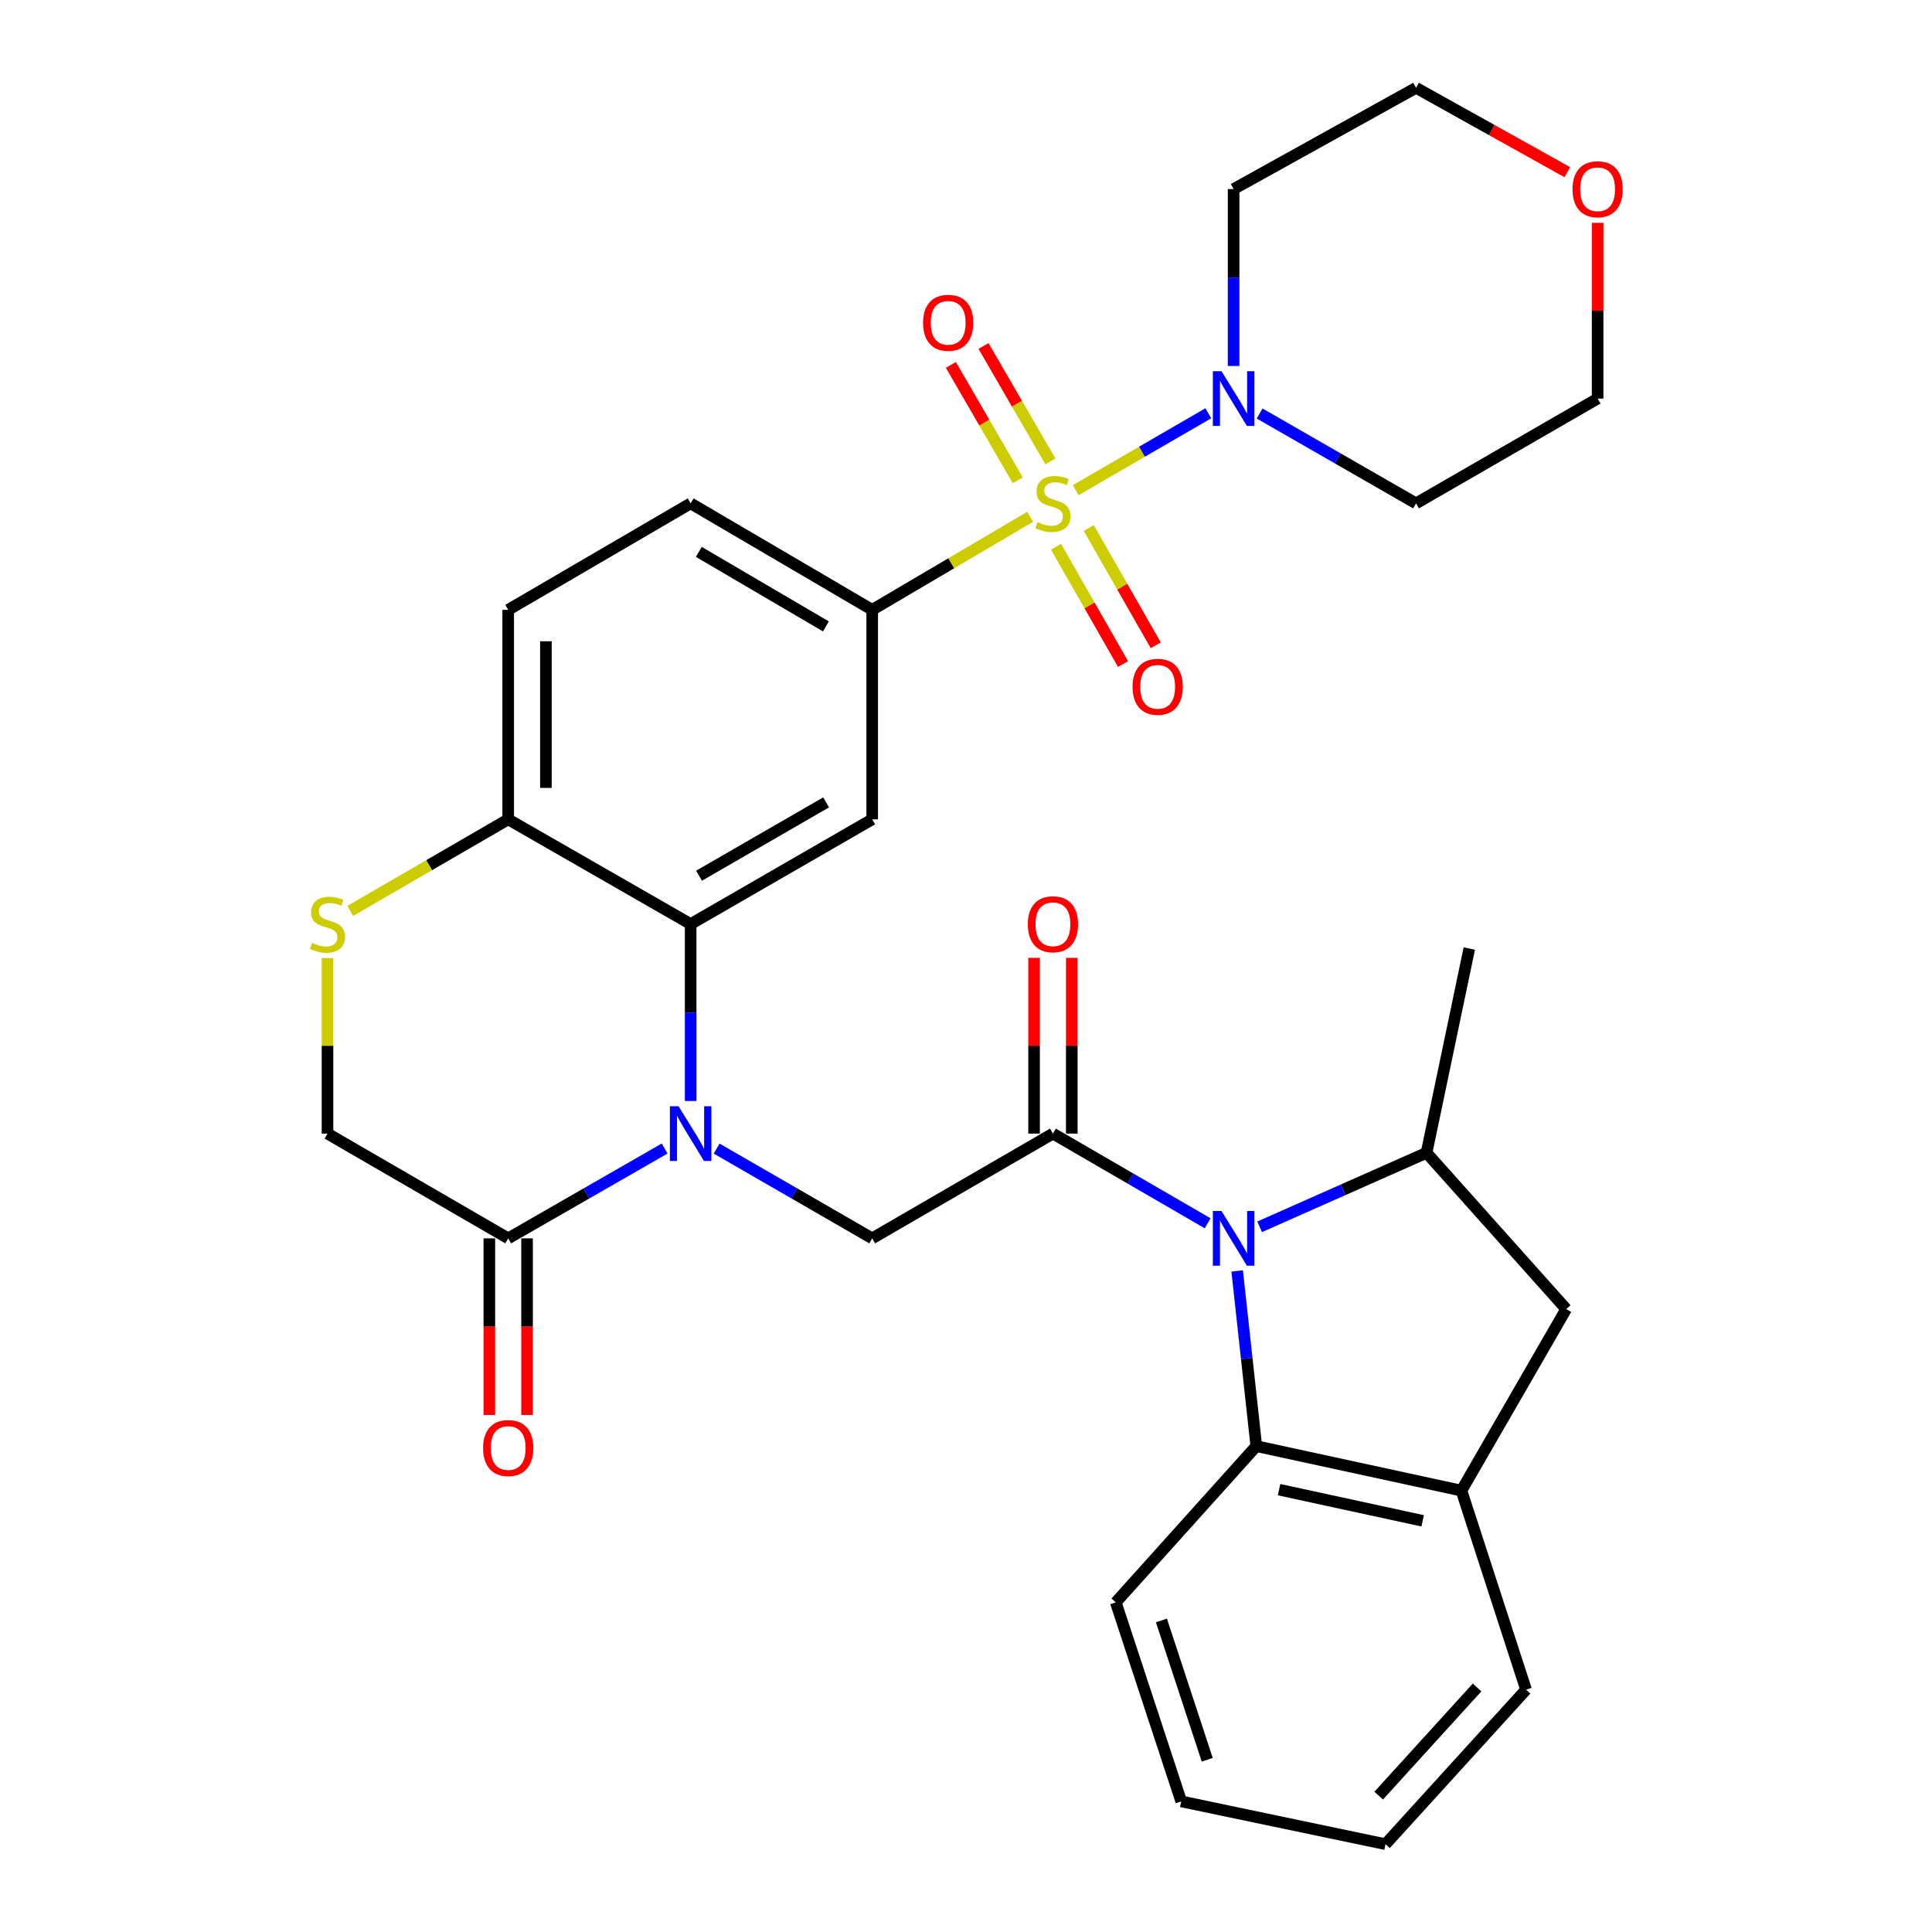 <?xml version='1.0' encoding='iso-8859-1'?>
<svg version='1.1' baseProfile='full'
              xmlns='http://www.w3.org/2000/svg'
                      xmlns:rdkit='http://www.rdkit.org/xml'
                      xmlns:xlink='http://www.w3.org/1999/xlink'
                  xml:space='preserve'
width='1000px' height='1000px' viewBox='0 0 1000 1000'>
<!-- END OF HEADER -->
<rect style='opacity:1.0;fill:#FFFFFF;stroke:none' width='1000' height='1000' x='0' y='0'> </rect>
<path class='bond-4' d='M 533.201,267.49 L 492.327,291.569' style='fill:none;fill-rule:evenodd;stroke:#CCCC00;stroke-width:6px;stroke-linecap:butt;stroke-linejoin:miter;stroke-opacity:1' />
<path class='bond-4' d='M 492.327,291.569 L 451.452,315.648' style='fill:none;fill-rule:evenodd;stroke:#000000;stroke-width:6px;stroke-linecap:butt;stroke-linejoin:miter;stroke-opacity:1' />
<path class='bond-5' d='M 556.778,253.709 L 591.095,233.806' style='fill:none;fill-rule:evenodd;stroke:#CCCC00;stroke-width:6px;stroke-linecap:butt;stroke-linejoin:miter;stroke-opacity:1' />
<path class='bond-5' d='M 591.095,233.806 L 625.413,213.903' style='fill:none;fill-rule:evenodd;stroke:#0000FF;stroke-width:6px;stroke-linecap:butt;stroke-linejoin:miter;stroke-opacity:1' />
<path class='bond-15' d='M 546.585,282.997 L 563.933,313.352' style='fill:none;fill-rule:evenodd;stroke:#CCCC00;stroke-width:6px;stroke-linecap:butt;stroke-linejoin:miter;stroke-opacity:1' />
<path class='bond-15' d='M 563.933,313.352 L 581.281,343.707' style='fill:none;fill-rule:evenodd;stroke:#FF0000;stroke-width:6px;stroke-linecap:butt;stroke-linejoin:miter;stroke-opacity:1' />
<path class='bond-15' d='M 563.535,273.311 L 580.883,303.665' style='fill:none;fill-rule:evenodd;stroke:#CCCC00;stroke-width:6px;stroke-linecap:butt;stroke-linejoin:miter;stroke-opacity:1' />
<path class='bond-15' d='M 580.883,303.665 L 598.231,334.02' style='fill:none;fill-rule:evenodd;stroke:#FF0000;stroke-width:6px;stroke-linecap:butt;stroke-linejoin:miter;stroke-opacity:1' />
<path class='bond-16' d='M 543.689,238.825 L 526.376,208.953' style='fill:none;fill-rule:evenodd;stroke:#CCCC00;stroke-width:6px;stroke-linecap:butt;stroke-linejoin:miter;stroke-opacity:1' />
<path class='bond-16' d='M 526.376,208.953 L 509.063,179.082' style='fill:none;fill-rule:evenodd;stroke:#FF0000;stroke-width:6px;stroke-linecap:butt;stroke-linejoin:miter;stroke-opacity:1' />
<path class='bond-16' d='M 526.799,248.614 L 509.486,218.743' style='fill:none;fill-rule:evenodd;stroke:#CCCC00;stroke-width:6px;stroke-linecap:butt;stroke-linejoin:miter;stroke-opacity:1' />
<path class='bond-16' d='M 509.486,218.743 L 492.173,188.872' style='fill:none;fill-rule:evenodd;stroke:#FF0000;stroke-width:6px;stroke-linecap:butt;stroke-linejoin:miter;stroke-opacity:1' />
<path class='bond-0' d='M 357.476,569.871 L 357.476,524.09' style='fill:none;fill-rule:evenodd;stroke:#0000FF;stroke-width:6px;stroke-linecap:butt;stroke-linejoin:miter;stroke-opacity:1' />
<path class='bond-0' d='M 357.476,524.09 L 357.476,478.309' style='fill:none;fill-rule:evenodd;stroke:#000000;stroke-width:6px;stroke-linecap:butt;stroke-linejoin:miter;stroke-opacity:1' />
<path class='bond-6' d='M 370.929,594.505 L 411.191,617.737' style='fill:none;fill-rule:evenodd;stroke:#0000FF;stroke-width:6px;stroke-linecap:butt;stroke-linejoin:miter;stroke-opacity:1' />
<path class='bond-6' d='M 411.191,617.737 L 451.452,640.97' style='fill:none;fill-rule:evenodd;stroke:#000000;stroke-width:6px;stroke-linecap:butt;stroke-linejoin:miter;stroke-opacity:1' />
<path class='bond-8' d='M 344.014,594.473 L 303.529,617.721' style='fill:none;fill-rule:evenodd;stroke:#0000FF;stroke-width:6px;stroke-linecap:butt;stroke-linejoin:miter;stroke-opacity:1' />
<path class='bond-8' d='M 303.529,617.721 L 263.045,640.97' style='fill:none;fill-rule:evenodd;stroke:#000000;stroke-width:6px;stroke-linecap:butt;stroke-linejoin:miter;stroke-opacity:1' />
<path class='bond-1' d='M 625.073,633.175 L 585.034,609.959' style='fill:none;fill-rule:evenodd;stroke:#0000FF;stroke-width:6px;stroke-linecap:butt;stroke-linejoin:miter;stroke-opacity:1' />
<path class='bond-1' d='M 585.034,609.959 L 544.995,586.742' style='fill:none;fill-rule:evenodd;stroke:#000000;stroke-width:6px;stroke-linecap:butt;stroke-linejoin:miter;stroke-opacity:1' />
<path class='bond-9' d='M 651.987,634.996 L 695.184,615.842' style='fill:none;fill-rule:evenodd;stroke:#0000FF;stroke-width:6px;stroke-linecap:butt;stroke-linejoin:miter;stroke-opacity:1' />
<path class='bond-9' d='M 695.184,615.842 L 738.381,596.688' style='fill:none;fill-rule:evenodd;stroke:#000000;stroke-width:6px;stroke-linecap:butt;stroke-linejoin:miter;stroke-opacity:1' />
<path class='bond-10' d='M 640.357,657.834 L 645.309,703.174' style='fill:none;fill-rule:evenodd;stroke:#0000FF;stroke-width:6px;stroke-linecap:butt;stroke-linejoin:miter;stroke-opacity:1' />
<path class='bond-10' d='M 645.309,703.174 L 650.261,748.514' style='fill:none;fill-rule:evenodd;stroke:#000000;stroke-width:6px;stroke-linecap:butt;stroke-linejoin:miter;stroke-opacity:1' />
<path class='bond-2' d='M 544.995,586.742 L 451.452,640.97' style='fill:none;fill-rule:evenodd;stroke:#000000;stroke-width:6px;stroke-linecap:butt;stroke-linejoin:miter;stroke-opacity:1' />
<path class='bond-18' d='M 554.756,586.742 L 554.756,541.261' style='fill:none;fill-rule:evenodd;stroke:#000000;stroke-width:6px;stroke-linecap:butt;stroke-linejoin:miter;stroke-opacity:1' />
<path class='bond-18' d='M 554.756,541.261 L 554.756,495.78' style='fill:none;fill-rule:evenodd;stroke:#FF0000;stroke-width:6px;stroke-linecap:butt;stroke-linejoin:miter;stroke-opacity:1' />
<path class='bond-18' d='M 535.234,586.742 L 535.234,541.261' style='fill:none;fill-rule:evenodd;stroke:#000000;stroke-width:6px;stroke-linecap:butt;stroke-linejoin:miter;stroke-opacity:1' />
<path class='bond-18' d='M 535.234,541.261 L 535.234,495.78' style='fill:none;fill-rule:evenodd;stroke:#FF0000;stroke-width:6px;stroke-linecap:butt;stroke-linejoin:miter;stroke-opacity:1' />
<path class='bond-3' d='M 357.476,478.309 L 451.452,424.092' style='fill:none;fill-rule:evenodd;stroke:#000000;stroke-width:6px;stroke-linecap:butt;stroke-linejoin:miter;stroke-opacity:1' />
<path class='bond-3' d='M 361.817,453.267 L 427.601,415.315' style='fill:none;fill-rule:evenodd;stroke:#000000;stroke-width:6px;stroke-linecap:butt;stroke-linejoin:miter;stroke-opacity:1' />
<path class='bond-33' d='M 357.476,478.309 L 263.045,424.092' style='fill:none;fill-rule:evenodd;stroke:#000000;stroke-width:6px;stroke-linecap:butt;stroke-linejoin:miter;stroke-opacity:1' />
<path class='bond-7' d='M 451.452,315.648 L 451.452,424.092' style='fill:none;fill-rule:evenodd;stroke:#000000;stroke-width:6px;stroke-linecap:butt;stroke-linejoin:miter;stroke-opacity:1' />
<path class='bond-20' d='M 451.452,315.648 L 357.476,260.542' style='fill:none;fill-rule:evenodd;stroke:#000000;stroke-width:6px;stroke-linecap:butt;stroke-linejoin:miter;stroke-opacity:1' />
<path class='bond-20' d='M 427.481,324.223 L 361.698,285.648' style='fill:none;fill-rule:evenodd;stroke:#000000;stroke-width:6px;stroke-linecap:butt;stroke-linejoin:miter;stroke-opacity:1' />
<path class='bond-23' d='M 651.978,214.036 L 692.463,237.289' style='fill:none;fill-rule:evenodd;stroke:#0000FF;stroke-width:6px;stroke-linecap:butt;stroke-linejoin:miter;stroke-opacity:1' />
<path class='bond-23' d='M 692.463,237.289 L 732.947,260.542' style='fill:none;fill-rule:evenodd;stroke:#000000;stroke-width:6px;stroke-linecap:butt;stroke-linejoin:miter;stroke-opacity:1' />
<path class='bond-24' d='M 638.515,189.433 L 638.515,143.652' style='fill:none;fill-rule:evenodd;stroke:#0000FF;stroke-width:6px;stroke-linecap:butt;stroke-linejoin:miter;stroke-opacity:1' />
<path class='bond-24' d='M 638.515,143.652 L 638.515,97.871' style='fill:none;fill-rule:evenodd;stroke:#000000;stroke-width:6px;stroke-linecap:butt;stroke-linejoin:miter;stroke-opacity:1' />
<path class='bond-19' d='M 253.284,640.97 L 253.284,686.676' style='fill:none;fill-rule:evenodd;stroke:#000000;stroke-width:6px;stroke-linecap:butt;stroke-linejoin:miter;stroke-opacity:1' />
<path class='bond-19' d='M 253.284,686.676 L 253.284,732.383' style='fill:none;fill-rule:evenodd;stroke:#FF0000;stroke-width:6px;stroke-linecap:butt;stroke-linejoin:miter;stroke-opacity:1' />
<path class='bond-19' d='M 272.805,640.97 L 272.805,686.676' style='fill:none;fill-rule:evenodd;stroke:#000000;stroke-width:6px;stroke-linecap:butt;stroke-linejoin:miter;stroke-opacity:1' />
<path class='bond-19' d='M 272.805,686.676 L 272.805,732.383' style='fill:none;fill-rule:evenodd;stroke:#FF0000;stroke-width:6px;stroke-linecap:butt;stroke-linejoin:miter;stroke-opacity:1' />
<path class='bond-34' d='M 263.045,640.97 L 169.513,586.742' style='fill:none;fill-rule:evenodd;stroke:#000000;stroke-width:6px;stroke-linecap:butt;stroke-linejoin:miter;stroke-opacity:1' />
<path class='bond-14' d='M 738.381,596.688 L 810.666,677.573' style='fill:none;fill-rule:evenodd;stroke:#000000;stroke-width:6px;stroke-linecap:butt;stroke-linejoin:miter;stroke-opacity:1' />
<path class='bond-25' d='M 738.381,596.688 L 760.506,490.966' style='fill:none;fill-rule:evenodd;stroke:#000000;stroke-width:6px;stroke-linecap:butt;stroke-linejoin:miter;stroke-opacity:1' />
<path class='bond-12' d='M 650.261,748.514 L 756.439,771.549' style='fill:none;fill-rule:evenodd;stroke:#000000;stroke-width:6px;stroke-linecap:butt;stroke-linejoin:miter;stroke-opacity:1' />
<path class='bond-12' d='M 662.049,771.047 L 736.373,787.172' style='fill:none;fill-rule:evenodd;stroke:#000000;stroke-width:6px;stroke-linecap:butt;stroke-linejoin:miter;stroke-opacity:1' />
<path class='bond-26' d='M 650.261,748.514 L 577.52,829.388' style='fill:none;fill-rule:evenodd;stroke:#000000;stroke-width:6px;stroke-linecap:butt;stroke-linejoin:miter;stroke-opacity:1' />
<path class='bond-11' d='M 181.296,471.479 L 222.17,447.786' style='fill:none;fill-rule:evenodd;stroke:#CCCC00;stroke-width:6px;stroke-linecap:butt;stroke-linejoin:miter;stroke-opacity:1' />
<path class='bond-11' d='M 222.17,447.786 L 263.045,424.092' style='fill:none;fill-rule:evenodd;stroke:#000000;stroke-width:6px;stroke-linecap:butt;stroke-linejoin:miter;stroke-opacity:1' />
<path class='bond-17' d='M 169.513,495.9 L 169.513,541.321' style='fill:none;fill-rule:evenodd;stroke:#CCCC00;stroke-width:6px;stroke-linecap:butt;stroke-linejoin:miter;stroke-opacity:1' />
<path class='bond-17' d='M 169.513,541.321 L 169.513,586.742' style='fill:none;fill-rule:evenodd;stroke:#000000;stroke-width:6px;stroke-linecap:butt;stroke-linejoin:miter;stroke-opacity:1' />
<path class='bond-27' d='M 756.439,771.549 L 789.886,874.571' style='fill:none;fill-rule:evenodd;stroke:#000000;stroke-width:6px;stroke-linecap:butt;stroke-linejoin:miter;stroke-opacity:1' />
<path class='bond-35' d='M 756.439,771.549 L 810.666,677.573' style='fill:none;fill-rule:evenodd;stroke:#000000;stroke-width:6px;stroke-linecap:butt;stroke-linejoin:miter;stroke-opacity:1' />
<path class='bond-13' d='M 263.045,424.092 L 263.045,315.648' style='fill:none;fill-rule:evenodd;stroke:#000000;stroke-width:6px;stroke-linecap:butt;stroke-linejoin:miter;stroke-opacity:1' />
<path class='bond-13' d='M 282.566,407.826 L 282.566,331.915' style='fill:none;fill-rule:evenodd;stroke:#000000;stroke-width:6px;stroke-linecap:butt;stroke-linejoin:miter;stroke-opacity:1' />
<path class='bond-21' d='M 357.476,260.542 L 263.045,315.648' style='fill:none;fill-rule:evenodd;stroke:#000000;stroke-width:6px;stroke-linecap:butt;stroke-linejoin:miter;stroke-opacity:1' />
<path class='bond-22' d='M 811.233,89.12 L 772.09,67.287' style='fill:none;fill-rule:evenodd;stroke:#FF0000;stroke-width:6px;stroke-linecap:butt;stroke-linejoin:miter;stroke-opacity:1' />
<path class='bond-22' d='M 772.09,67.287 L 732.947,45.455' style='fill:none;fill-rule:evenodd;stroke:#000000;stroke-width:6px;stroke-linecap:butt;stroke-linejoin:miter;stroke-opacity:1' />
<path class='bond-32' d='M 826.923,115.342 L 826.923,160.823' style='fill:none;fill-rule:evenodd;stroke:#FF0000;stroke-width:6px;stroke-linecap:butt;stroke-linejoin:miter;stroke-opacity:1' />
<path class='bond-32' d='M 826.923,160.823 L 826.923,206.304' style='fill:none;fill-rule:evenodd;stroke:#000000;stroke-width:6px;stroke-linecap:butt;stroke-linejoin:miter;stroke-opacity:1' />
<path class='bond-28' d='M 732.947,260.542 L 826.923,206.304' style='fill:none;fill-rule:evenodd;stroke:#000000;stroke-width:6px;stroke-linecap:butt;stroke-linejoin:miter;stroke-opacity:1' />
<path class='bond-29' d='M 638.515,97.871 L 732.947,45.455' style='fill:none;fill-rule:evenodd;stroke:#000000;stroke-width:6px;stroke-linecap:butt;stroke-linejoin:miter;stroke-opacity:1' />
<path class='bond-30' d='M 577.52,829.388 L 611.402,932.399' style='fill:none;fill-rule:evenodd;stroke:#000000;stroke-width:6px;stroke-linecap:butt;stroke-linejoin:miter;stroke-opacity:1' />
<path class='bond-30' d='M 601.147,838.741 L 624.864,910.848' style='fill:none;fill-rule:evenodd;stroke:#000000;stroke-width:6px;stroke-linecap:butt;stroke-linejoin:miter;stroke-opacity:1' />
<path class='bond-36' d='M 789.886,874.571 L 717.134,954.545' style='fill:none;fill-rule:evenodd;stroke:#000000;stroke-width:6px;stroke-linecap:butt;stroke-linejoin:miter;stroke-opacity:1' />
<path class='bond-36' d='M 764.533,873.43 L 713.606,929.413' style='fill:none;fill-rule:evenodd;stroke:#000000;stroke-width:6px;stroke-linecap:butt;stroke-linejoin:miter;stroke-opacity:1' />
<path class='bond-31' d='M 611.402,932.399 L 717.134,954.545' style='fill:none;fill-rule:evenodd;stroke:#000000;stroke-width:6px;stroke-linecap:butt;stroke-linejoin:miter;stroke-opacity:1' />
<path  class='atom-0' d='M 536.995 270.262
Q 537.315 270.382, 538.635 270.942
Q 539.955 271.502, 541.395 271.862
Q 542.875 272.182, 544.315 272.182
Q 546.995 272.182, 548.555 270.902
Q 550.115 269.582, 550.115 267.302
Q 550.115 265.742, 549.315 264.782
Q 548.555 263.822, 547.355 263.302
Q 546.155 262.782, 544.155 262.182
Q 541.635 261.422, 540.115 260.702
Q 538.635 259.982, 537.555 258.462
Q 536.515 256.942, 536.515 254.382
Q 536.515 250.822, 538.915 248.622
Q 541.355 246.422, 546.155 246.422
Q 549.435 246.422, 553.155 247.982
L 552.235 251.062
Q 548.835 249.662, 546.275 249.662
Q 543.515 249.662, 541.995 250.822
Q 540.475 251.942, 540.515 253.902
Q 540.515 255.422, 541.275 256.342
Q 542.075 257.262, 543.195 257.782
Q 544.355 258.302, 546.275 258.902
Q 548.835 259.702, 550.355 260.502
Q 551.875 261.302, 552.955 262.942
Q 554.075 264.542, 554.075 267.302
Q 554.075 271.222, 551.435 273.342
Q 548.835 275.422, 544.475 275.422
Q 541.955 275.422, 540.035 274.862
Q 538.155 274.342, 535.915 273.422
L 536.995 270.262
' fill='#CCCC00'/>
<path  class='atom-1' d='M 351.216 572.582
L 360.496 587.582
Q 361.416 589.062, 362.896 591.742
Q 364.376 594.422, 364.456 594.582
L 364.456 572.582
L 368.216 572.582
L 368.216 600.902
L 364.336 600.902
L 354.376 584.502
Q 353.216 582.582, 351.976 580.382
Q 350.776 578.182, 350.416 577.502
L 350.416 600.902
L 346.736 600.902
L 346.736 572.582
L 351.216 572.582
' fill='#0000FF'/>
<path  class='atom-2' d='M 632.255 626.81
L 641.535 641.81
Q 642.455 643.29, 643.935 645.97
Q 645.415 648.65, 645.495 648.81
L 645.495 626.81
L 649.255 626.81
L 649.255 655.13
L 645.375 655.13
L 635.415 638.73
Q 634.255 636.81, 633.015 634.61
Q 631.815 632.41, 631.455 631.73
L 631.455 655.13
L 627.775 655.13
L 627.775 626.81
L 632.255 626.81
' fill='#0000FF'/>
<path  class='atom-6' d='M 632.255 192.144
L 641.535 207.144
Q 642.455 208.624, 643.935 211.304
Q 645.415 213.984, 645.495 214.144
L 645.495 192.144
L 649.255 192.144
L 649.255 220.464
L 645.375 220.464
L 635.415 204.064
Q 634.255 202.144, 633.015 199.944
Q 631.815 197.744, 631.455 197.064
L 631.455 220.464
L 627.775 220.464
L 627.775 192.144
L 632.255 192.144
' fill='#0000FF'/>
<path  class='atom-12' d='M 161.513 488.029
Q 161.833 488.149, 163.153 488.709
Q 164.473 489.269, 165.913 489.629
Q 167.393 489.949, 168.833 489.949
Q 171.513 489.949, 173.073 488.669
Q 174.633 487.349, 174.633 485.069
Q 174.633 483.509, 173.833 482.549
Q 173.073 481.589, 171.873 481.069
Q 170.673 480.549, 168.673 479.949
Q 166.153 479.189, 164.633 478.469
Q 163.153 477.749, 162.073 476.229
Q 161.033 474.709, 161.033 472.149
Q 161.033 468.589, 163.433 466.389
Q 165.873 464.189, 170.673 464.189
Q 173.953 464.189, 177.673 465.749
L 176.753 468.829
Q 173.353 467.429, 170.793 467.429
Q 168.033 467.429, 166.513 468.589
Q 164.993 469.709, 165.033 471.669
Q 165.033 473.189, 165.793 474.109
Q 166.593 475.029, 167.713 475.549
Q 168.873 476.069, 170.793 476.669
Q 173.353 477.469, 174.873 478.269
Q 176.393 479.069, 177.473 480.709
Q 178.593 482.309, 178.593 485.069
Q 178.593 488.989, 175.953 491.109
Q 173.353 493.189, 168.993 493.189
Q 166.473 493.189, 164.553 492.629
Q 162.673 492.109, 160.433 491.189
L 161.513 488.029
' fill='#CCCC00'/>
<path  class='atom-16' d='M 586.211 355.488
Q 586.211 348.688, 589.571 344.888
Q 592.931 341.088, 599.211 341.088
Q 605.491 341.088, 608.851 344.888
Q 612.211 348.688, 612.211 355.488
Q 612.211 362.368, 608.811 366.288
Q 605.411 370.168, 599.211 370.168
Q 592.971 370.168, 589.571 366.288
Q 586.211 362.408, 586.211 355.488
M 599.211 366.968
Q 603.531 366.968, 605.851 364.088
Q 608.211 361.168, 608.211 355.488
Q 608.211 349.928, 605.851 347.128
Q 603.531 344.288, 599.211 344.288
Q 594.891 344.288, 592.531 347.088
Q 590.211 349.888, 590.211 355.488
Q 590.211 361.208, 592.531 364.088
Q 594.891 366.968, 599.211 366.968
' fill='#FF0000'/>
<path  class='atom-17' d='M 477.778 167.08
Q 477.778 160.28, 481.138 156.48
Q 484.498 152.68, 490.778 152.68
Q 497.058 152.68, 500.418 156.48
Q 503.778 160.28, 503.778 167.08
Q 503.778 173.96, 500.378 177.88
Q 496.978 181.76, 490.778 181.76
Q 484.538 181.76, 481.138 177.88
Q 477.778 174, 477.778 167.08
M 490.778 178.56
Q 495.098 178.56, 497.418 175.68
Q 499.778 172.76, 499.778 167.08
Q 499.778 161.52, 497.418 158.72
Q 495.098 155.88, 490.778 155.88
Q 486.458 155.88, 484.098 158.68
Q 481.778 161.48, 481.778 167.08
Q 481.778 172.8, 484.098 175.68
Q 486.458 178.56, 490.778 178.56
' fill='#FF0000'/>
<path  class='atom-19' d='M 531.995 478.389
Q 531.995 471.589, 535.355 467.789
Q 538.715 463.989, 544.995 463.989
Q 551.275 463.989, 554.635 467.789
Q 557.995 471.589, 557.995 478.389
Q 557.995 485.269, 554.595 489.189
Q 551.195 493.069, 544.995 493.069
Q 538.755 493.069, 535.355 489.189
Q 531.995 485.309, 531.995 478.389
M 544.995 489.869
Q 549.315 489.869, 551.635 486.989
Q 553.995 484.069, 553.995 478.389
Q 553.995 472.829, 551.635 470.029
Q 549.315 467.189, 544.995 467.189
Q 540.675 467.189, 538.315 469.989
Q 535.995 472.789, 535.995 478.389
Q 535.995 484.109, 538.315 486.989
Q 540.675 489.869, 544.995 489.869
' fill='#FF0000'/>
<path  class='atom-20' d='M 250.045 749.494
Q 250.045 742.694, 253.405 738.894
Q 256.765 735.094, 263.045 735.094
Q 269.325 735.094, 272.685 738.894
Q 276.045 742.694, 276.045 749.494
Q 276.045 756.374, 272.645 760.294
Q 269.245 764.174, 263.045 764.174
Q 256.805 764.174, 253.405 760.294
Q 250.045 756.414, 250.045 749.494
M 263.045 760.974
Q 267.365 760.974, 269.685 758.094
Q 272.045 755.174, 272.045 749.494
Q 272.045 743.934, 269.685 741.134
Q 267.365 738.294, 263.045 738.294
Q 258.725 738.294, 256.365 741.094
Q 254.045 743.894, 254.045 749.494
Q 254.045 755.214, 256.365 758.094
Q 258.725 760.974, 263.045 760.974
' fill='#FF0000'/>
<path  class='atom-23' d='M 813.923 97.951
Q 813.923 91.151, 817.283 87.351
Q 820.643 83.551, 826.923 83.551
Q 833.203 83.551, 836.563 87.351
Q 839.923 91.151, 839.923 97.951
Q 839.923 104.831, 836.523 108.751
Q 833.123 112.631, 826.923 112.631
Q 820.683 112.631, 817.283 108.751
Q 813.923 104.871, 813.923 97.951
M 826.923 109.431
Q 831.243 109.431, 833.563 106.551
Q 835.923 103.631, 835.923 97.951
Q 835.923 92.391, 833.563 89.591
Q 831.243 86.751, 826.923 86.751
Q 822.603 86.751, 820.243 89.551
Q 817.923 92.351, 817.923 97.951
Q 817.923 103.671, 820.243 106.551
Q 822.603 109.431, 826.923 109.431
' fill='#FF0000'/>
</svg>
